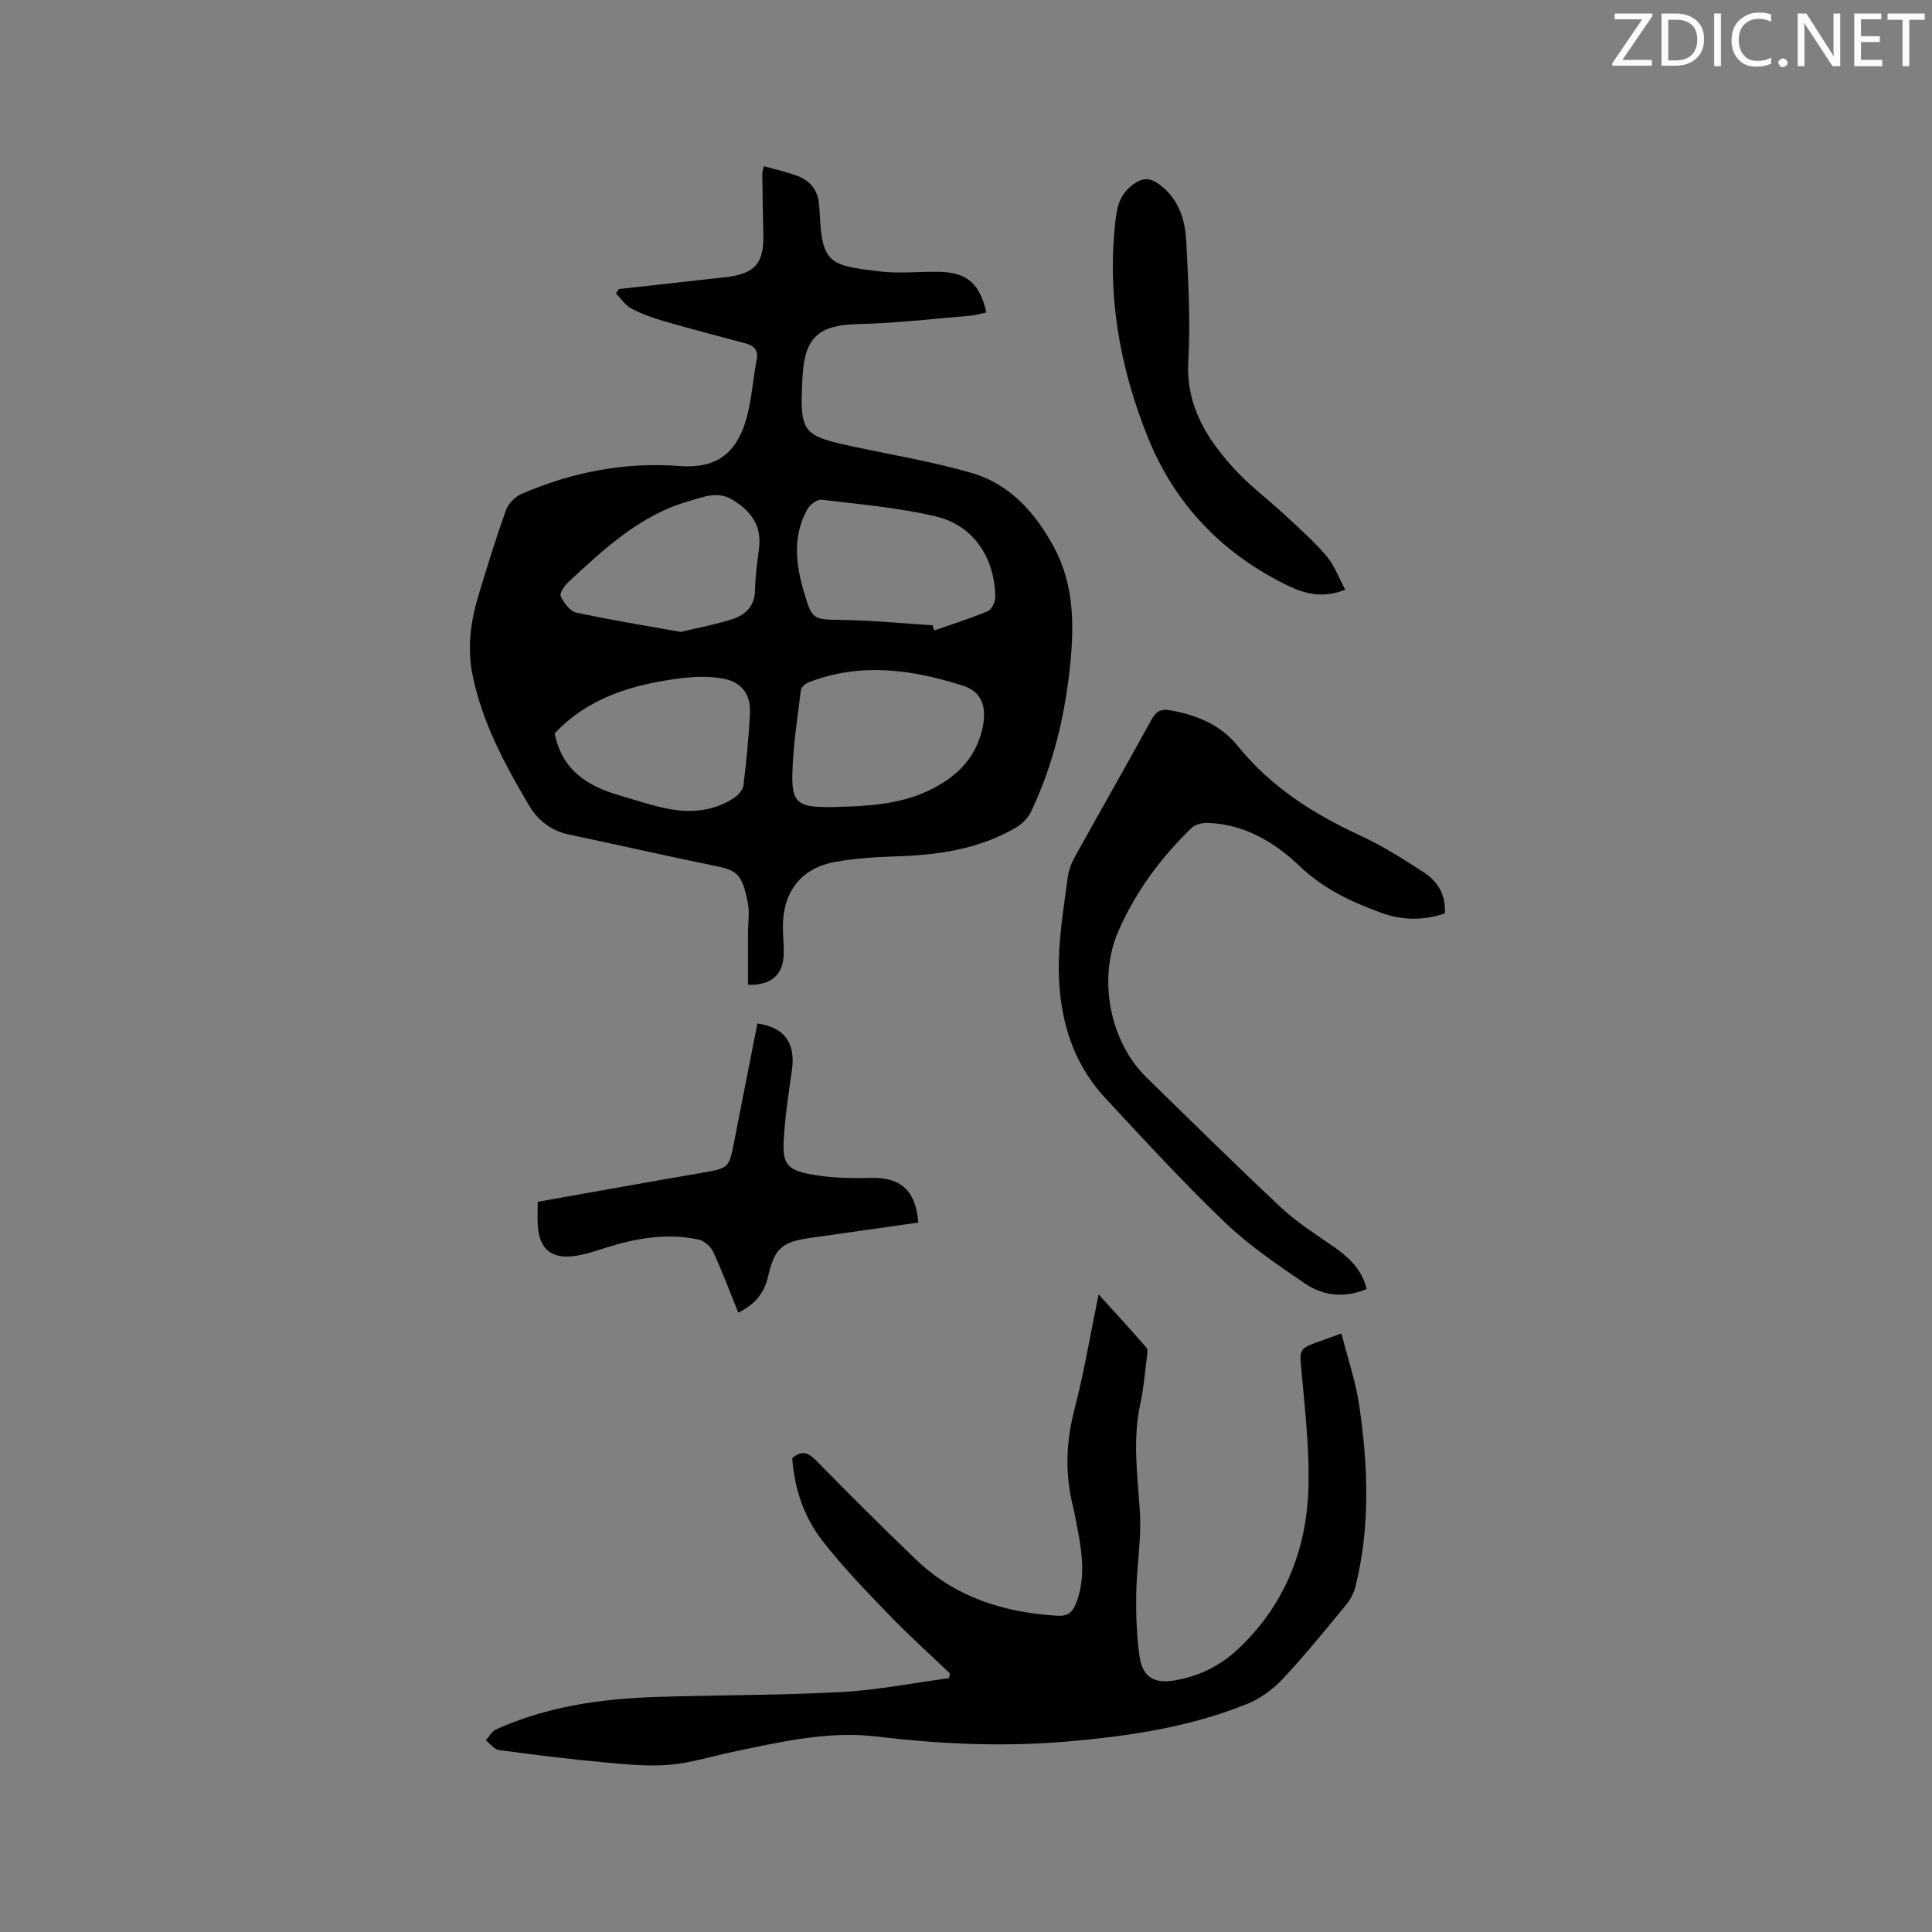 <svg enable-background="new 0 0 400 400" viewBox="0 0 400 400" xmlns="http://www.w3.org/2000/svg"><rect x="0" y="0" width="400" height="400" fill="#808080" stroke="none"/><path d="m128.13 59.84c6.61-.73 13.21-1.47 19.82-2.2.95-.11 1.9-.19 2.84-.32 5.65-.8 7.39-2.95 7.25-8.84-.1-4.13-.16-8.26-.22-12.39-.01-.41.15-.81.32-1.68 2.43.69 4.8 1.18 7.03 2.04 2.68 1.03 4.25 3.08 4.41 6.05.03.53.11 1.05.13 1.58.47 10.6 2.15 10.85 12.27 12.1 4.18.52 8.47 0 12.71.11 5.53.15 8.19 2.47 9.52 8.39-1.07.23-2.14.59-3.23.68-7.79.64-15.58 1.57-23.39 1.74-7.89.17-10.96 2.65-11.42 10.62-.01.11-.01.21-.02.32-.58 11.7-.22 12.14 10.94 14.51 8.08 1.72 16.27 3.08 24.17 5.4 7.91 2.32 13.16 8.31 16.97 15.38 4.09 7.58 4.19 15.8 3.35 24.17-1.07 10.64-3.51 20.88-8.11 30.54-.62 1.31-1.86 2.56-3.13 3.3-7.73 4.52-16.26 5.71-25.05 5.97-4.12.12-8.27.41-12.32 1.13-7.04 1.24-10.86 6.12-10.88 13.33-.01 1.91.21 3.82.17 5.72-.08 4.34-2.62 6.58-7.4 6.39 0-3.55 0-7.11 0-10.68 0-2.11.37-4.29-.03-6.31-1.25-6.28-2.4-6.72-7.22-7.71-9.96-2.03-19.87-4.31-29.82-6.4-3.7-.78-6.47-2.98-8.25-6-5.06-8.57-9.79-17.32-11.75-27.27-1.07-5.48-.35-10.77 1.21-16 1.78-5.98 3.63-11.95 5.73-17.83.49-1.36 1.88-2.82 3.22-3.4 10.46-4.54 21.35-6.66 32.82-5.79 7.32.55 11.62-2.44 13.69-9.55 1.17-4.02 1.41-8.31 2.2-12.46.39-2.06-.6-2.93-2.34-3.4-5.62-1.51-11.25-2.96-16.84-4.58-2.32-.67-4.64-1.5-6.77-2.63-1.26-.67-2.14-2.05-3.19-3.11.22-.29.41-.61.61-.92zm44.48 107.25c6.68-.19 13.36-.44 19.56-3.36 5.61-2.65 9.81-6.56 11.23-12.9.99-4.42-.12-7.61-3.98-8.85-10.56-3.38-21.25-4.89-32-.71-.66.26-1.53.99-1.6 1.58-.71 5.77-1.63 11.55-1.77 17.34-.14 5.9 1.2 6.87 6.97 6.9zm20.5-37.63c.1.36.2.71.3 1.07 3.71-1.3 7.47-2.46 11.09-3.99.82-.34 1.57-1.94 1.56-2.95-.11-8.11-4.49-14.79-12.2-16.64-7.76-1.86-15.81-2.53-23.76-3.49-.92-.11-2.43 1.04-2.96 2-3.04 5.48-2.42 11.22-.74 16.94 1.78 6.03 1.87 5.84 8.03 5.95 6.24.1 12.46.72 18.68 1.11zm-78.27 22.38c1.52 7.67 6.84 10.91 13.36 12.82 3.35.98 6.67 2.1 10.08 2.78 4.8.95 9.53.51 13.74-2.27.86-.57 1.8-1.66 1.91-2.61.6-4.94 1.09-9.9 1.34-14.86.19-3.82-1.63-6.43-5.36-7.16-2.83-.55-5.88-.5-8.76-.14-9.92 1.23-19.28 3.94-26.31 11.44zm26.08-21.01c3.48-.84 7.21-1.5 10.78-2.67 2.69-.88 4.59-2.72 4.63-6.02.04-2.85.45-5.71.81-8.54.61-4.75-1.6-7.79-5.53-10.15-3.12-1.87-5.97-.53-8.84.27-10.17 2.85-17.62 9.87-25.1 16.79-.81.75-1.87 2.32-1.58 2.93.64 1.36 1.91 3.1 3.2 3.38 7.01 1.53 14.11 2.66 21.63 4.01z" fill="#010100"/><path d="m196.7 346.49c-4.26-4.07-8.65-8.01-12.73-12.25-4.76-4.95-9.57-9.92-13.77-15.34-3.8-4.9-5.73-10.78-6.18-17 2.11-1.85 3.47-1.03 5.14.67 6.75 6.89 13.57 13.7 20.54 20.37 8.12 7.78 18.16 10.91 29.18 11.58 2.27.14 3.19-.74 3.93-2.64 1.93-4.99 1.28-10 .34-15.03-.31-1.67-.61-3.34-1.01-4.98-1.66-6.72-1.44-13.31.31-20.05 1.97-7.57 3.25-15.32 5-23.83 3.56 3.93 6.79 7.43 9.91 11.03.36.42.16 1.42.07 2.13-.4 3.15-.65 6.34-1.33 9.43-1.65 7.49-.58 14.92-.1 22.42.35 5.63-.67 11.33-.76 17-.06 4.32.09 8.69.7 12.95.59 4.14 2.88 5.64 6.99 5 5.13-.8 9.67-3 13.47-6.6 9.79-9.27 14.3-20.93 14.52-34.14.13-7.69-.74-15.42-1.44-23.1-.44-4.83-.68-4.81 3.83-6.44 1.19-.43 2.37-.86 4.42-1.59 1.31 5.2 3 10.09 3.72 15.12 1.79 12.43 2.28 24.91-.81 37.25-.34 1.37-1.08 2.76-1.98 3.86-4.25 5.15-8.46 10.35-13.02 15.22-2.01 2.15-4.6 4.1-7.31 5.2-11.99 4.87-24.65 6.74-37.47 7.84-13.15 1.13-26.21.53-39.31-1.04-10.11-1.21-20.03 1.13-29.89 3.19-4.35.91-8.66 2.3-13.06 2.66-4.47.37-9.03-.08-13.52-.5-7.28-.68-14.53-1.57-21.78-2.55-.98-.13-1.82-1.31-2.72-2.01.68-.76 1.22-1.85 2.07-2.24 10.61-4.81 21.9-6.38 33.4-6.75 12.7-.4 25.42-.33 38.1-1.01 7.47-.4 14.89-1.88 22.33-2.87.08-.31.15-.64.22-.96z" fill="#010100"/><path d="m282.95 266.88c-4.51 1.9-8.95 1.47-12.77-1.14-5.75-3.92-11.6-7.89-16.6-12.68-8.56-8.2-16.6-16.96-24.68-25.65-7.43-7.99-9.9-17.9-9.68-28.46.12-5.8 1.09-11.59 1.85-17.36.2-1.52.84-3.06 1.6-4.42 5.18-9.36 10.5-18.65 15.65-28.02 1.02-1.85 1.93-2.48 4.18-2.06 5.4 1.01 10.26 3.01 13.72 7.3 6.83 8.48 15.62 14.08 25.36 18.58 4.59 2.12 8.92 4.86 13.17 7.62 2.86 1.85 4.63 4.61 4.39 8.5-4.46 1.57-8.95 1.46-13.31-.15-6.07-2.24-11.86-4.94-16.68-9.55-5.3-5.07-11.48-8.74-19.11-9.02-1.13-.04-2.6.33-3.37 1.07-6.37 6.18-11.58 13.2-15.14 21.39-4.27 9.83-1.78 22.83 5.87 30.28 9.27 9.03 18.46 18.14 27.91 26.97 3.3 3.09 7.21 5.53 10.94 8.13 3.12 2.2 5.74 4.67 6.7 8.67z" fill="#010100"/><path d="m190.12 253.12c-7.53 1.07-14.87 2.12-22.21 3.15-5.98.84-7.56 2.13-8.88 7.99-.79 3.5-2.76 5.84-6.18 7.5-1.72-4.25-3.3-8.49-5.2-12.59-.51-1.11-1.87-2.29-3.04-2.54-6.49-1.38-12.84-.3-19.09 1.67-2.11.66-4.24 1.4-6.42 1.72-4.92.73-7.46-1.42-7.76-6.34-.09-1.56-.01-3.14-.01-4.86 11.47-2.03 22.6-4.04 33.75-5.96 5.88-1.02 5.86-.96 6.97-6.72 1.56-8.09 3.17-16.16 4.76-24.23 5.63.76 7.94 4.08 7.15 9.63-.7 4.91-1.47 9.84-1.71 14.78-.21 4.45.7 5.82 5.1 6.71 4.18.85 8.59.95 12.88.84 6.16-.16 9.37 2.5 9.89 9.25z" fill="#010100"/><path d="m278.51 122.08c-4.47 1.83-8.22.93-11.82-.81-13.52-6.54-23.41-16.77-29-30.63-5.9-14.61-8.63-29.87-6.65-45.72.33-2.67 1.1-4.86 3.51-6.68 2.19-1.65 3.73-1.37 5.57.01 3.9 2.92 5.25 7.19 5.48 11.69.41 8.25.91 16.54.43 24.76-.54 9.26 3.78 16.09 9.5 22.36 3.19 3.5 7.06 6.37 10.55 9.61 2.94 2.73 5.97 5.41 8.56 8.46 1.65 1.95 2.56 4.52 3.87 6.95z" fill="#010100"/><g fill="#fbfafc"><path d="m342.2 3.2-6.3 9.2h6.1v1.2h-8.2v-.5l6.2-9.1h-5.7v-1.2h7.8v.4z"/><path d="m344 13.7v-10.9h3.1c1.6 0 3 .5 4.1 1.4 1.1 1 1.6 2.2 1.6 3.9s-.5 3-1.6 4-2.5 1.5-4.2 1.5h-3zm1.4-9.6v8.4h1.6c1.4 0 2.5-.4 3.2-1.1.8-.8 1.2-1.8 1.2-3.2s-.4-2.4-1.2-3.1-1.8-1-3.1-1z"/><path d="m356.3 2.8v10.9h-1.4v-10.9z"/><path d="m366.6 13.2c-.8.4-1.8.6-3 .6-1.6 0-2.8-.5-3.7-1.5s-1.4-2.3-1.4-3.9c0-1.7.5-3.2 1.6-4.2s2.4-1.6 4-1.6c1 0 1.9.1 2.6.4v1.5c-.8-.4-1.6-.6-2.6-.6-1.2 0-2.2.4-3 1.2s-1.1 1.9-1.1 3.3c0 1.3.4 2.3 1.1 3.1s1.6 1.1 2.8 1.1c1.1 0 2-.2 2.8-.7v1.3z"/><path d="m368.2 13c0-.3.1-.5.3-.6.2-.2.4-.3.6-.3.3 0 .5.1.7.3s.3.4.3.6-.1.5-.3.6c-.2.2-.4.3-.7.3s-.5-.1-.6-.3c-.2-.2-.3-.4-.3-.6z"/><path d="m381.1 13.7h-1.7l-5.5-8.4c-.2-.2-.3-.5-.4-.7 0 .2.1.8.1 1.5v7.6h-1.4v-10.9h1.8l5.3 8.3c.3.4.4.6.4.8 0-.3-.1-.8-.1-1.6v-7.5h1.4v10.9z"/><path d="m389.7 13.7h-5.8v-10.9h5.6v1.2h-4.2v3.5h3.9v1.2h-3.9v3.7h4.4z"/><path d="m398.4 4.1h-3.1v9.6h-1.4v-9.6h-3.1v-1.3h7.7v1.3z"/></g></svg>